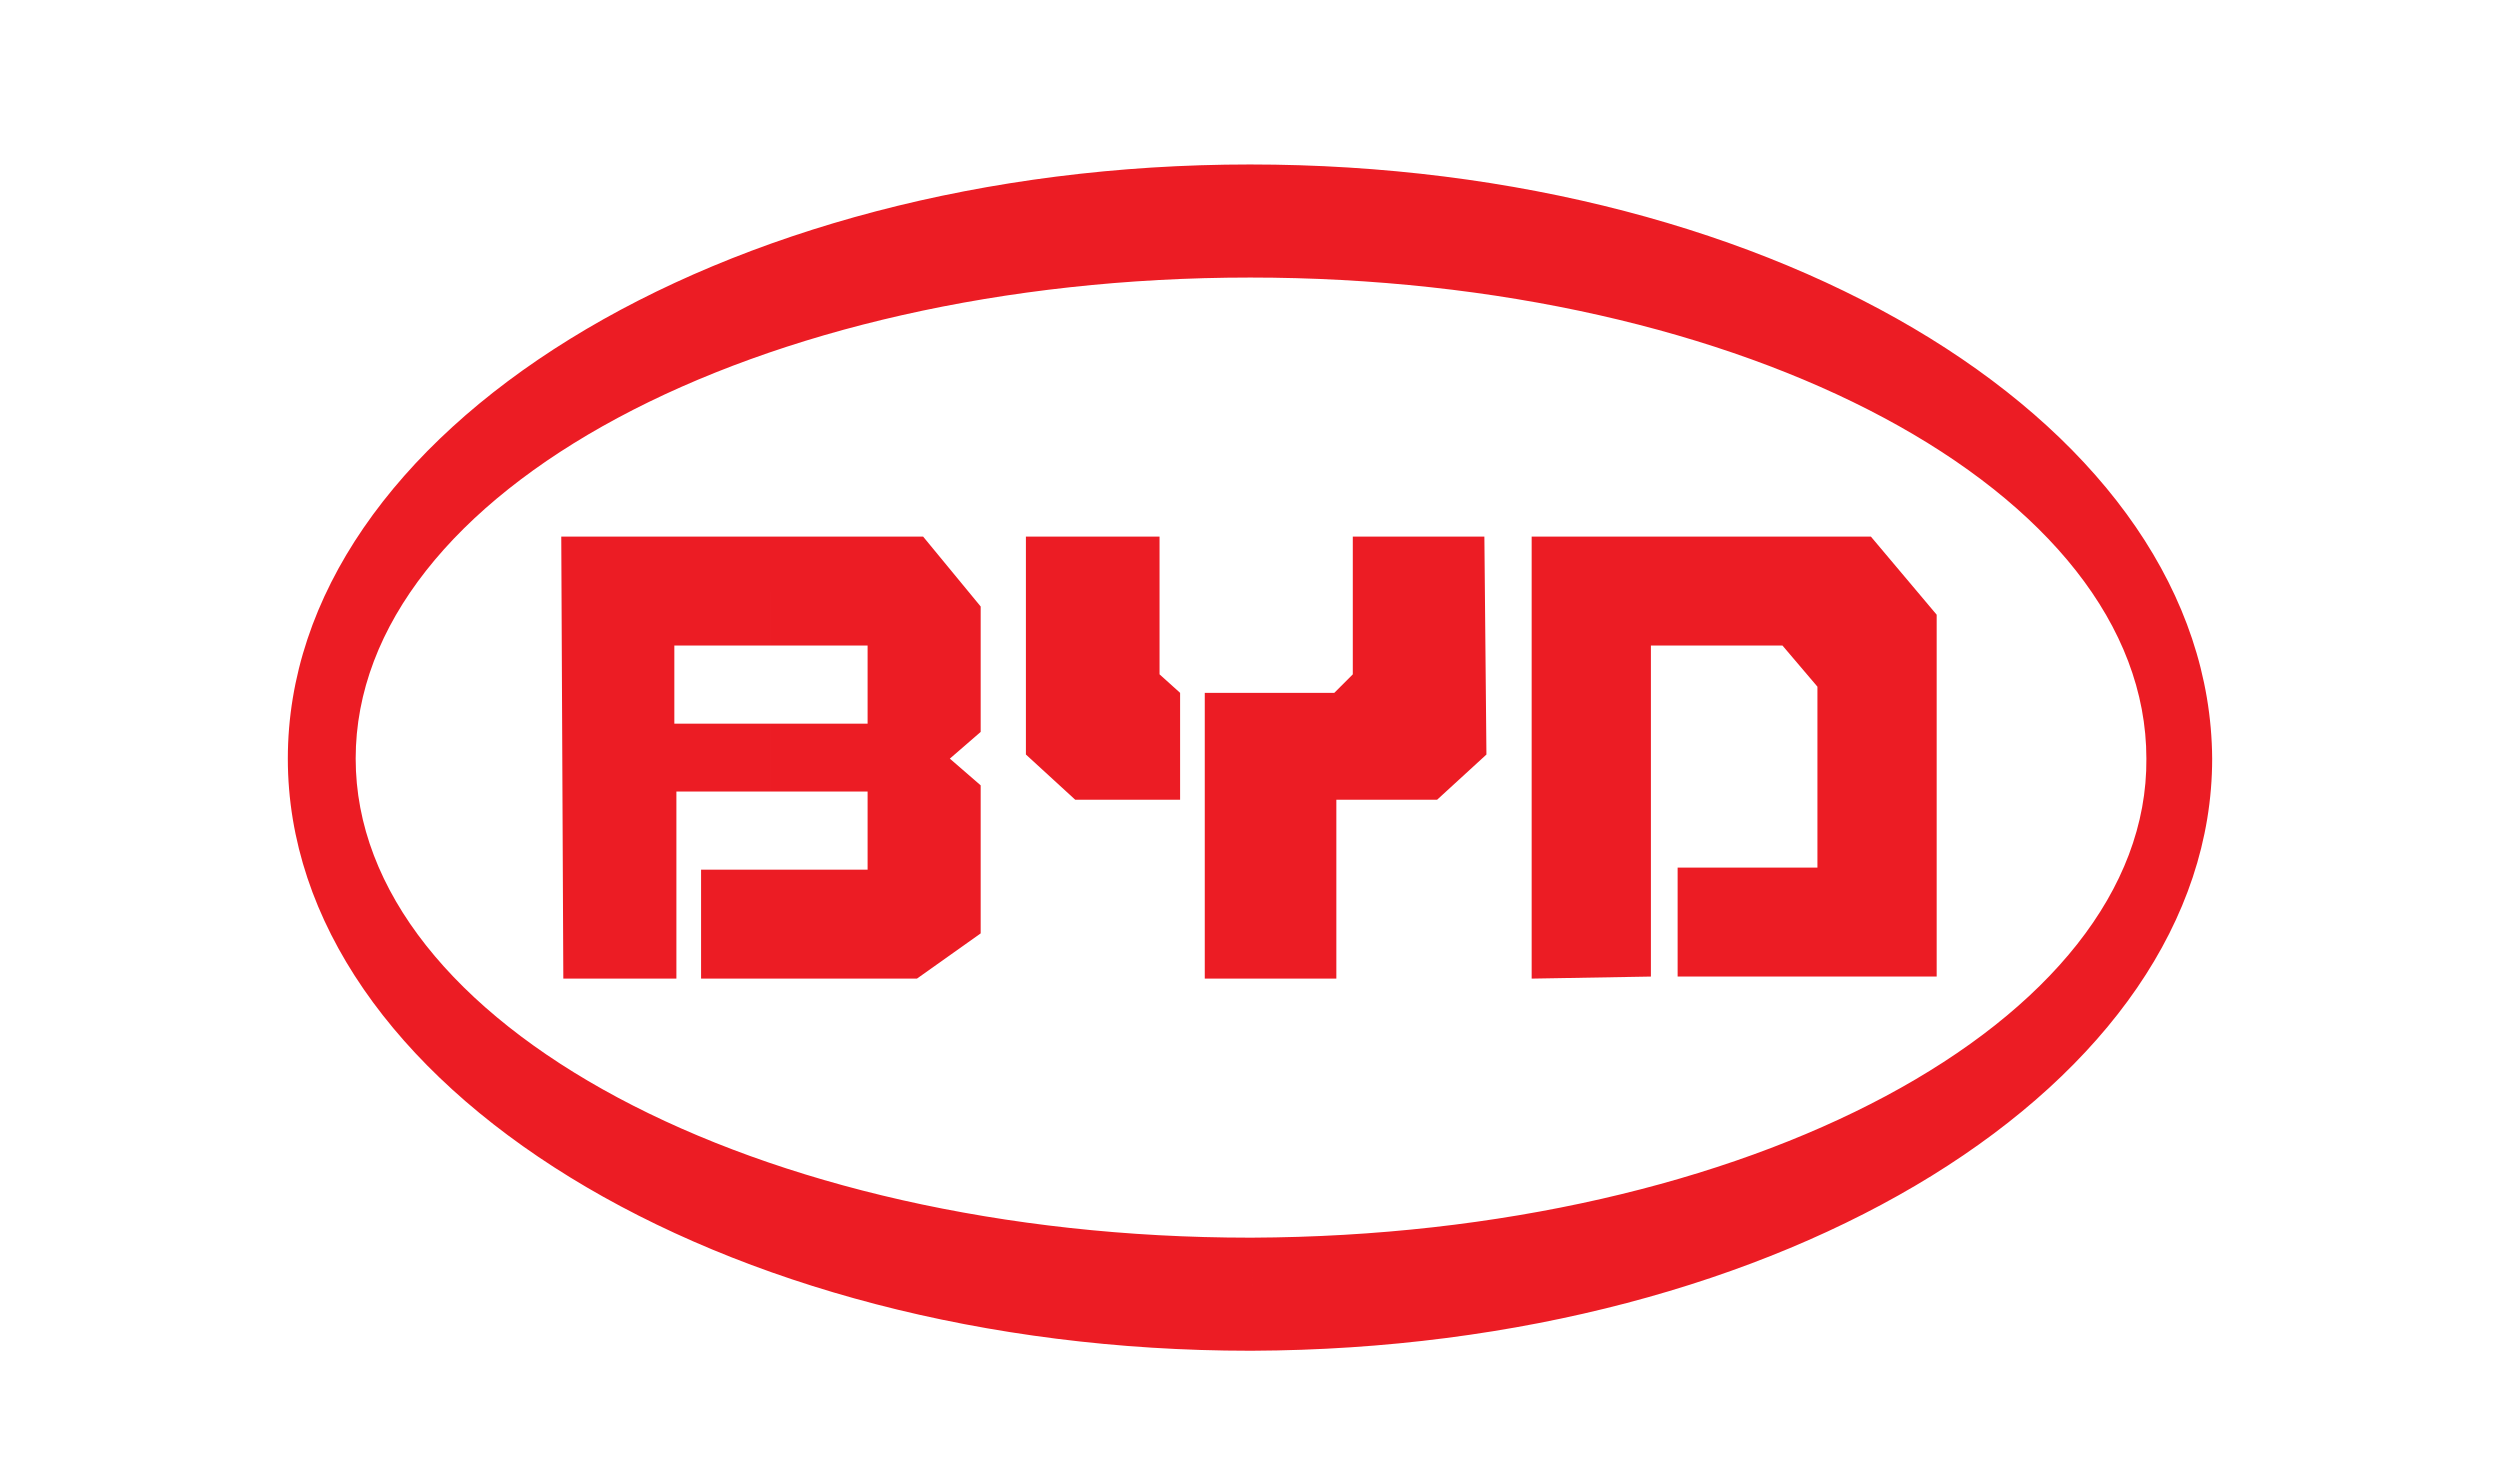 <svg xmlns="http://www.w3.org/2000/svg" viewBox="-140 -80 1216 720">
    <path fill="#EC1C24" fill-rule="evenodd" d="M469 577c259-1 467-130 467-288C935 129 727 0 468 0v55c241 0 436 104 436 234 1 128-194 232-435 233zM468 0C210 0 0 130 0 289s210 288 468 288h1v-55h-1C228 522 33 418 33 289 33 159 228 55 468 55V0z" clip-rule="evenodd"/>
    <path fill="#EC1C24" fill-rule="evenodd" d="m605 396 58-1V234h64l17 20v88h-68v53h126V219l-32-38H605zm-159 0h64v-87h49l24-22-1-106h-64v67l-9 9h-63zm-87-109 24 22h51v-52l-10-9v-67h-65zm-22-72-28-34h-74v53h47v38h-47v33h47v38h-47v53h71l31-22v-72l-15-13 15-13zm-102-34H133l1 215h55v-91h46v-33h-47v-38h47zm0 162v53h-34v-53z" clip-rule="evenodd"/>
</svg>
